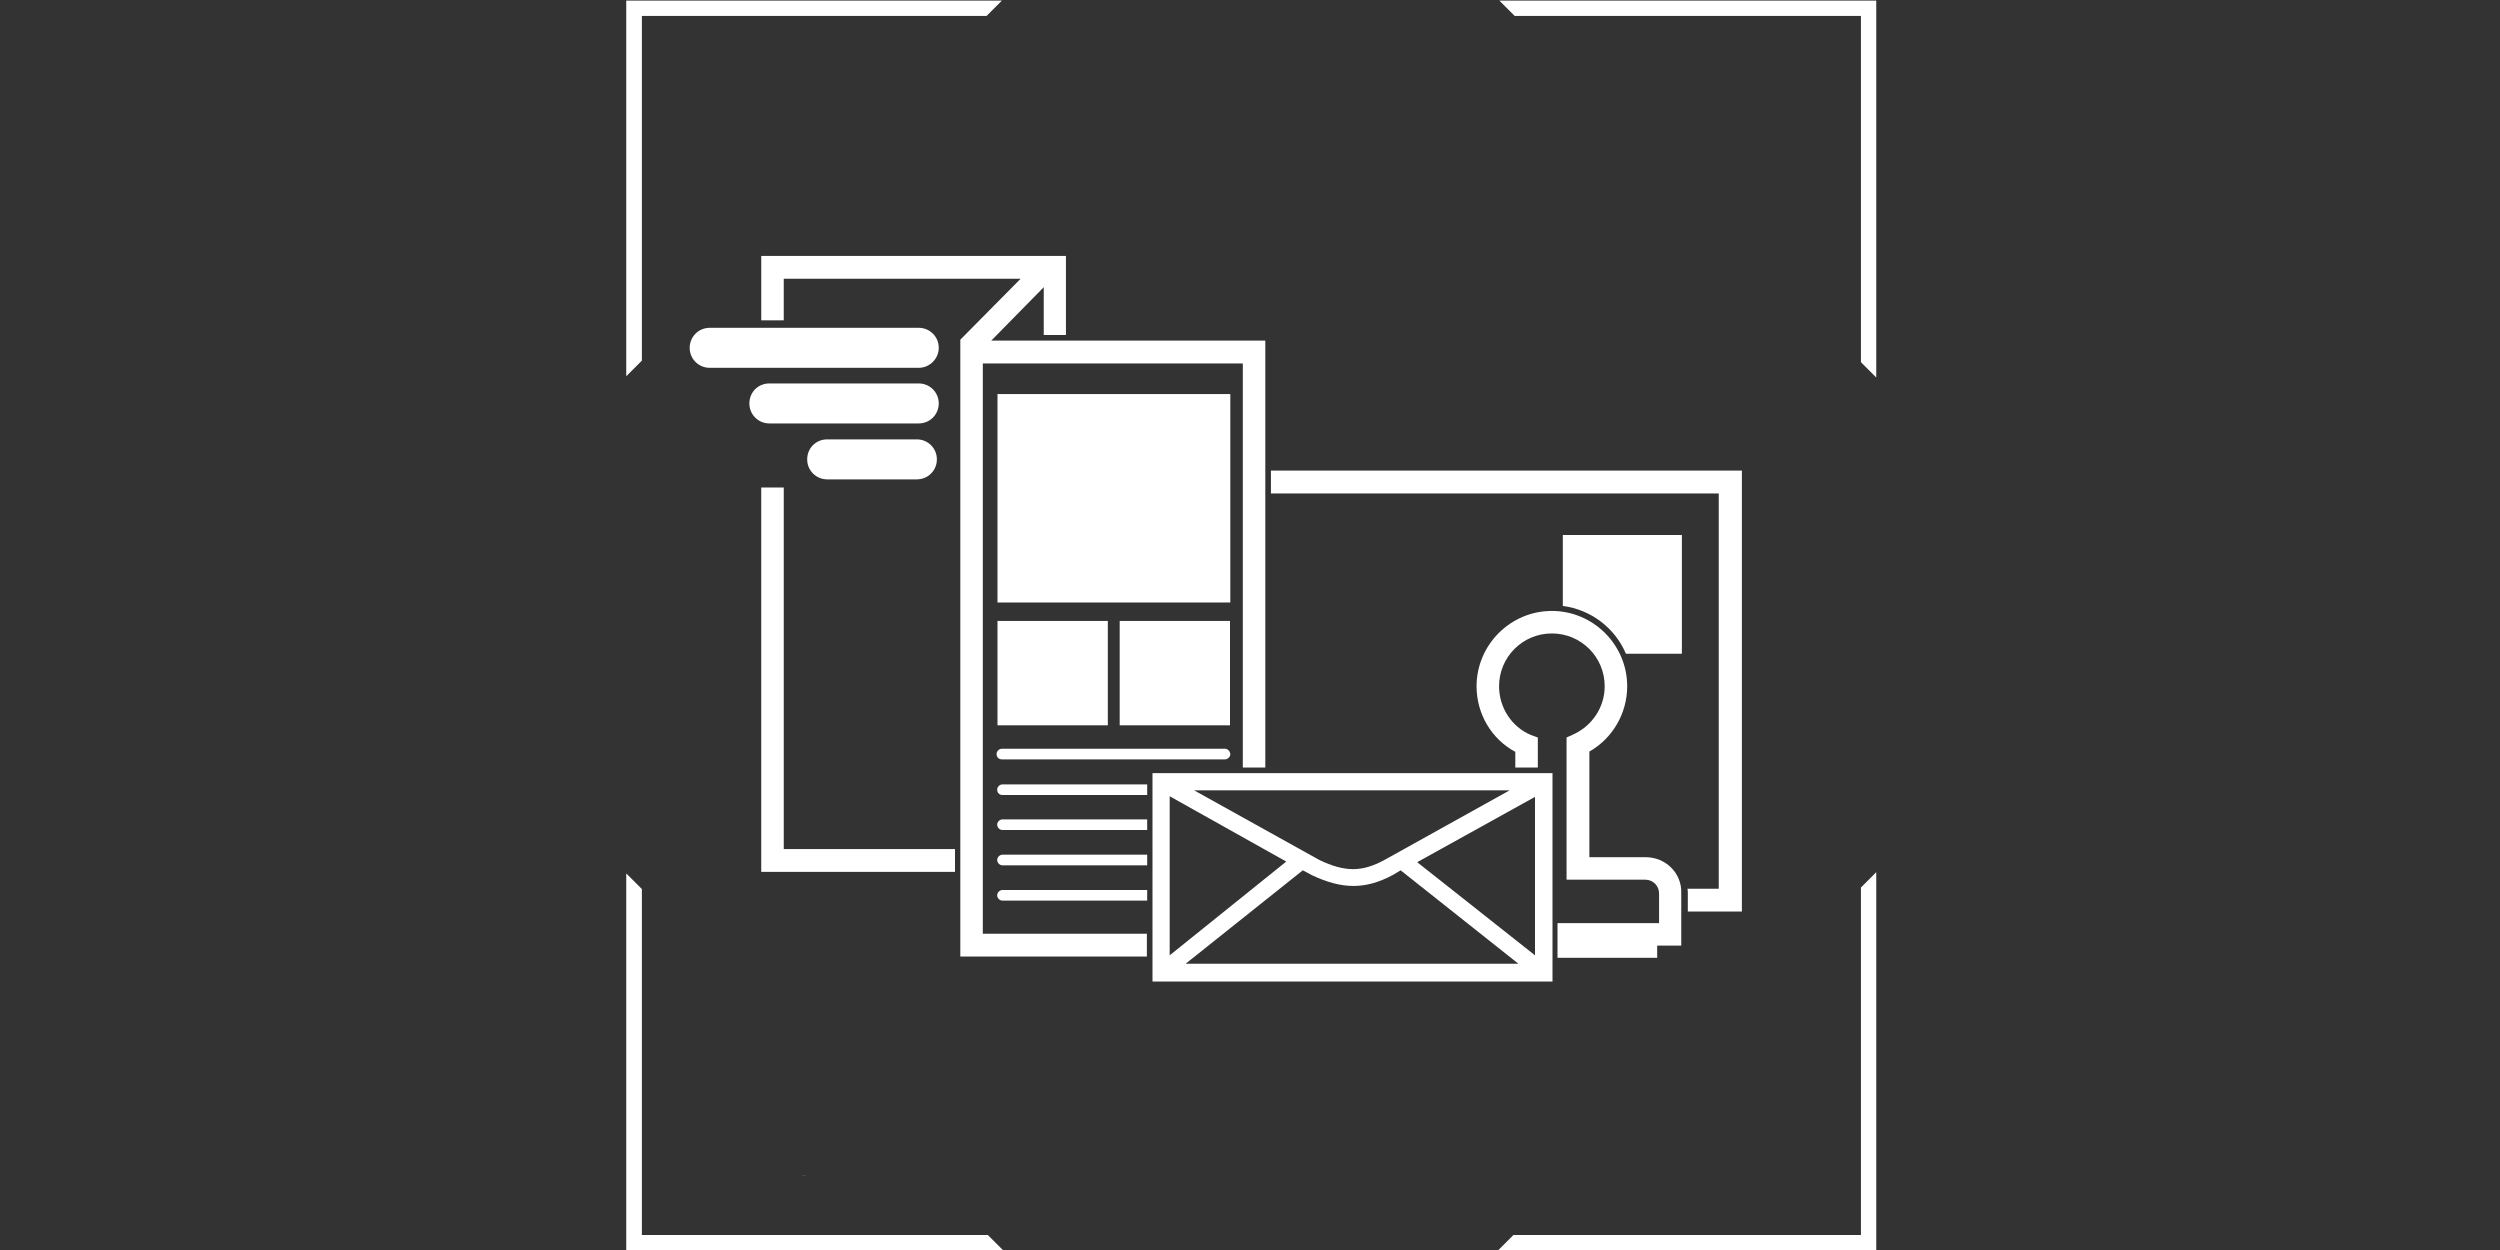 <?xml version="1.0" encoding="UTF-8"?>
<!-- Generator: Adobe Illustrator 26.0.3, SVG Export Plug-In . SVG Version: 6.00 Build 0)  -->
<svg xmlns="http://www.w3.org/2000/svg" xmlns:xlink="http://www.w3.org/1999/xlink" version="1.1" id="Ebene_1" x="0px" y="0px" viewBox="0 0 800 400" style="enable-background:new 0 0 800 400;" xml:space="preserve">
<rect x="0" y="0" width="800" height="400" fill="#333333" stroke="none"/>
<style type="text/css">
	.st0{fill:#FFFFFF;}
</style>
<path class="st0" d="M256.4,376.2c0.7,0,1.3-0.1,1.9-0.1C257.7,376.1,257,376.1,256.4,376.2z"></path>
<g>
	<polygon class="st0" points="205.4,115.4 205.4,5.1 315.7,5.1 320.6,0.2 200.4,0.2 200.4,120.4  "></polygon>
	<polygon class="st0" points="484.7,5.1 595.5,5.1 595.5,115.9 600.4,120.8 600.4,0.2 479.8,0.2  "></polygon>
	<polygon class="st0" points="595.5,284 595.5,395.2 484.3,395.2 479.3,400.2 600.4,400.2 600.4,279.1  "></polygon>
	<polygon class="st0" points="316.1,395.2 205.4,395.2 205.4,284.5 200.4,279.5 200.4,400.2 321.1,400.2  "></polygon>
</g>
<rect x="319.2" y="126.1" class="st0" width="74.5" height="66.7"></rect>
<rect x="319.2" y="198.7" class="st0" width="35.3" height="33.4"></rect>
<rect x="358.3" y="198.7" class="st0" width="35.3" height="33.4"></rect>
<path class="st0" d="M368.8,247.4v66.7h128v-66.7L368.8,247.4L368.8,247.4z M443,275.2c-7.2,3.9-12.6,3.9-20.8,0l-40.1-22.3h101  L443,275.2z M411.6,275.7l-37.3,30v-50.9L411.6,275.7z M416.9,278.5l2.8,1.5l0.2,0.1c4.9,2.3,9.1,3.4,13.2,3.4s8.1-1.1,12.6-3.5  l2.5-1.5l37.7,29.9H379.4L416.9,278.5z M453.5,275.9l37.7-20.9v50.7L453.5,275.9z"></path>
<path class="st0" d="M367.1,251h-46.3c-0.8,0-1.7,0.7-1.7,1.7s0.7,1.7,1.7,1.7h46.3V251z"></path>
<path class="st0" d="M367.1,262.2h-46.3c-0.8,0-1.7,0.7-1.7,1.7c0,0.8,0.7,1.7,1.7,1.7h46.3V262.2z"></path>
<path class="st0" d="M367.1,273.5h-46.3c-0.8,0-1.7,0.7-1.7,1.7c0,0.8,0.7,1.7,1.7,1.7h46.3V273.5z"></path>
<path class="st0" d="M367.1,284.8h-46.3c-0.8,0-1.7,0.7-1.7,1.7c0,0.8,0.7,1.7,1.7,1.7h46.3V284.8z"></path>
<path class="st0" d="M392,239.6h-25.1h-21.2h-25.1c-0.8,0-1.7,0.7-1.7,1.7s0.7,1.7,1.7,1.7h25.1h21.2H392c0.8,0,1.7-0.7,1.7-1.7  C393.6,240.4,392.9,239.6,392,239.6z"></path>
<path class="st0" d="M526.6,274.3h-18v-33.8c7.4-4.2,12.1-12.2,12.1-20.9c0-13.3-10.9-24.1-24.1-24.1c-13.3,0-24.1,10.9-24.1,24.1  c0,8.9,4.8,16.9,12.4,21v5h7.2V236l-2.2-0.8c-6.2-2.6-10.2-8.8-10.2-15.6c0-9.3,7.5-16.9,16.9-16.9c9.3,0,16.9,7.5,16.9,16.9  c0,6.6-3.9,12.6-10,15.4l-2.2,1v45.5h25.2c2.5,0,4.4,2,4.4,4.4v9.5h-32.5v11.1h31.9v-3.9h7.7V286C538.3,279.4,533,274.3,526.6,274.3  z"></path>
<path class="st0" d="M406.7,150.6v7.3h143.3v126.5H540c0.1,0.5,0.1,1,0.1,1.5v5.8h17.3V150.6H406.7z"></path>
<path class="st0" d="M520.3,209.2h17.9v-38h-38.1v22.7C509.2,195.1,516.8,201,520.3,209.2z"></path>
<g>
	<path class="st0" d="M294,117.7h-66.9c-3.5,0-6.4-2.8-6.4-6.4c0-3.5,2.8-6.4,6.4-6.4H294c3.5,0,6.4,2.8,6.4,6.4   C300.4,114.8,297.5,117.7,294,117.7z"></path>
</g>
<g>
	<path class="st0" d="M294,135.5h-47.8c-3.5,0-6.4-2.8-6.4-6.4s2.8-6.4,6.4-6.4H294c3.5,0,6.4,2.8,6.4,6.4S297.5,135.5,294,135.5z"></path>
</g>
<g>
	<path class="st0" d="M293.4,153.4h-28.7c-3.5,0-6.4-2.8-6.4-6.4s2.8-6.4,6.4-6.4h28.7c3.5,0,6.4,2.8,6.4,6.4   S296.9,153.4,293.4,153.4z"></path>
</g>
<g>
	<polygon class="st0" points="250.8,156 243.6,156 243.6,279 305.6,279 305.6,271.7 250.8,271.7  "></polygon>
	<polygon class="st0" points="317.2,109 334,91.9 334,107.2 341.1,107.2 341.1,81.9 333.6,81.9 243.6,81.9 243.6,102.5 250.8,102.5    250.8,89.2 326.6,89.2 307.3,108.7 307.3,109 307.3,262.2 307.3,306.1 367,306.1 367,298.8 314.5,298.8 314.5,262.2 314.5,116.3    397.7,116.3 397.7,245.6 404.9,245.6 404.9,109  "></polygon>
</g>
</svg>

